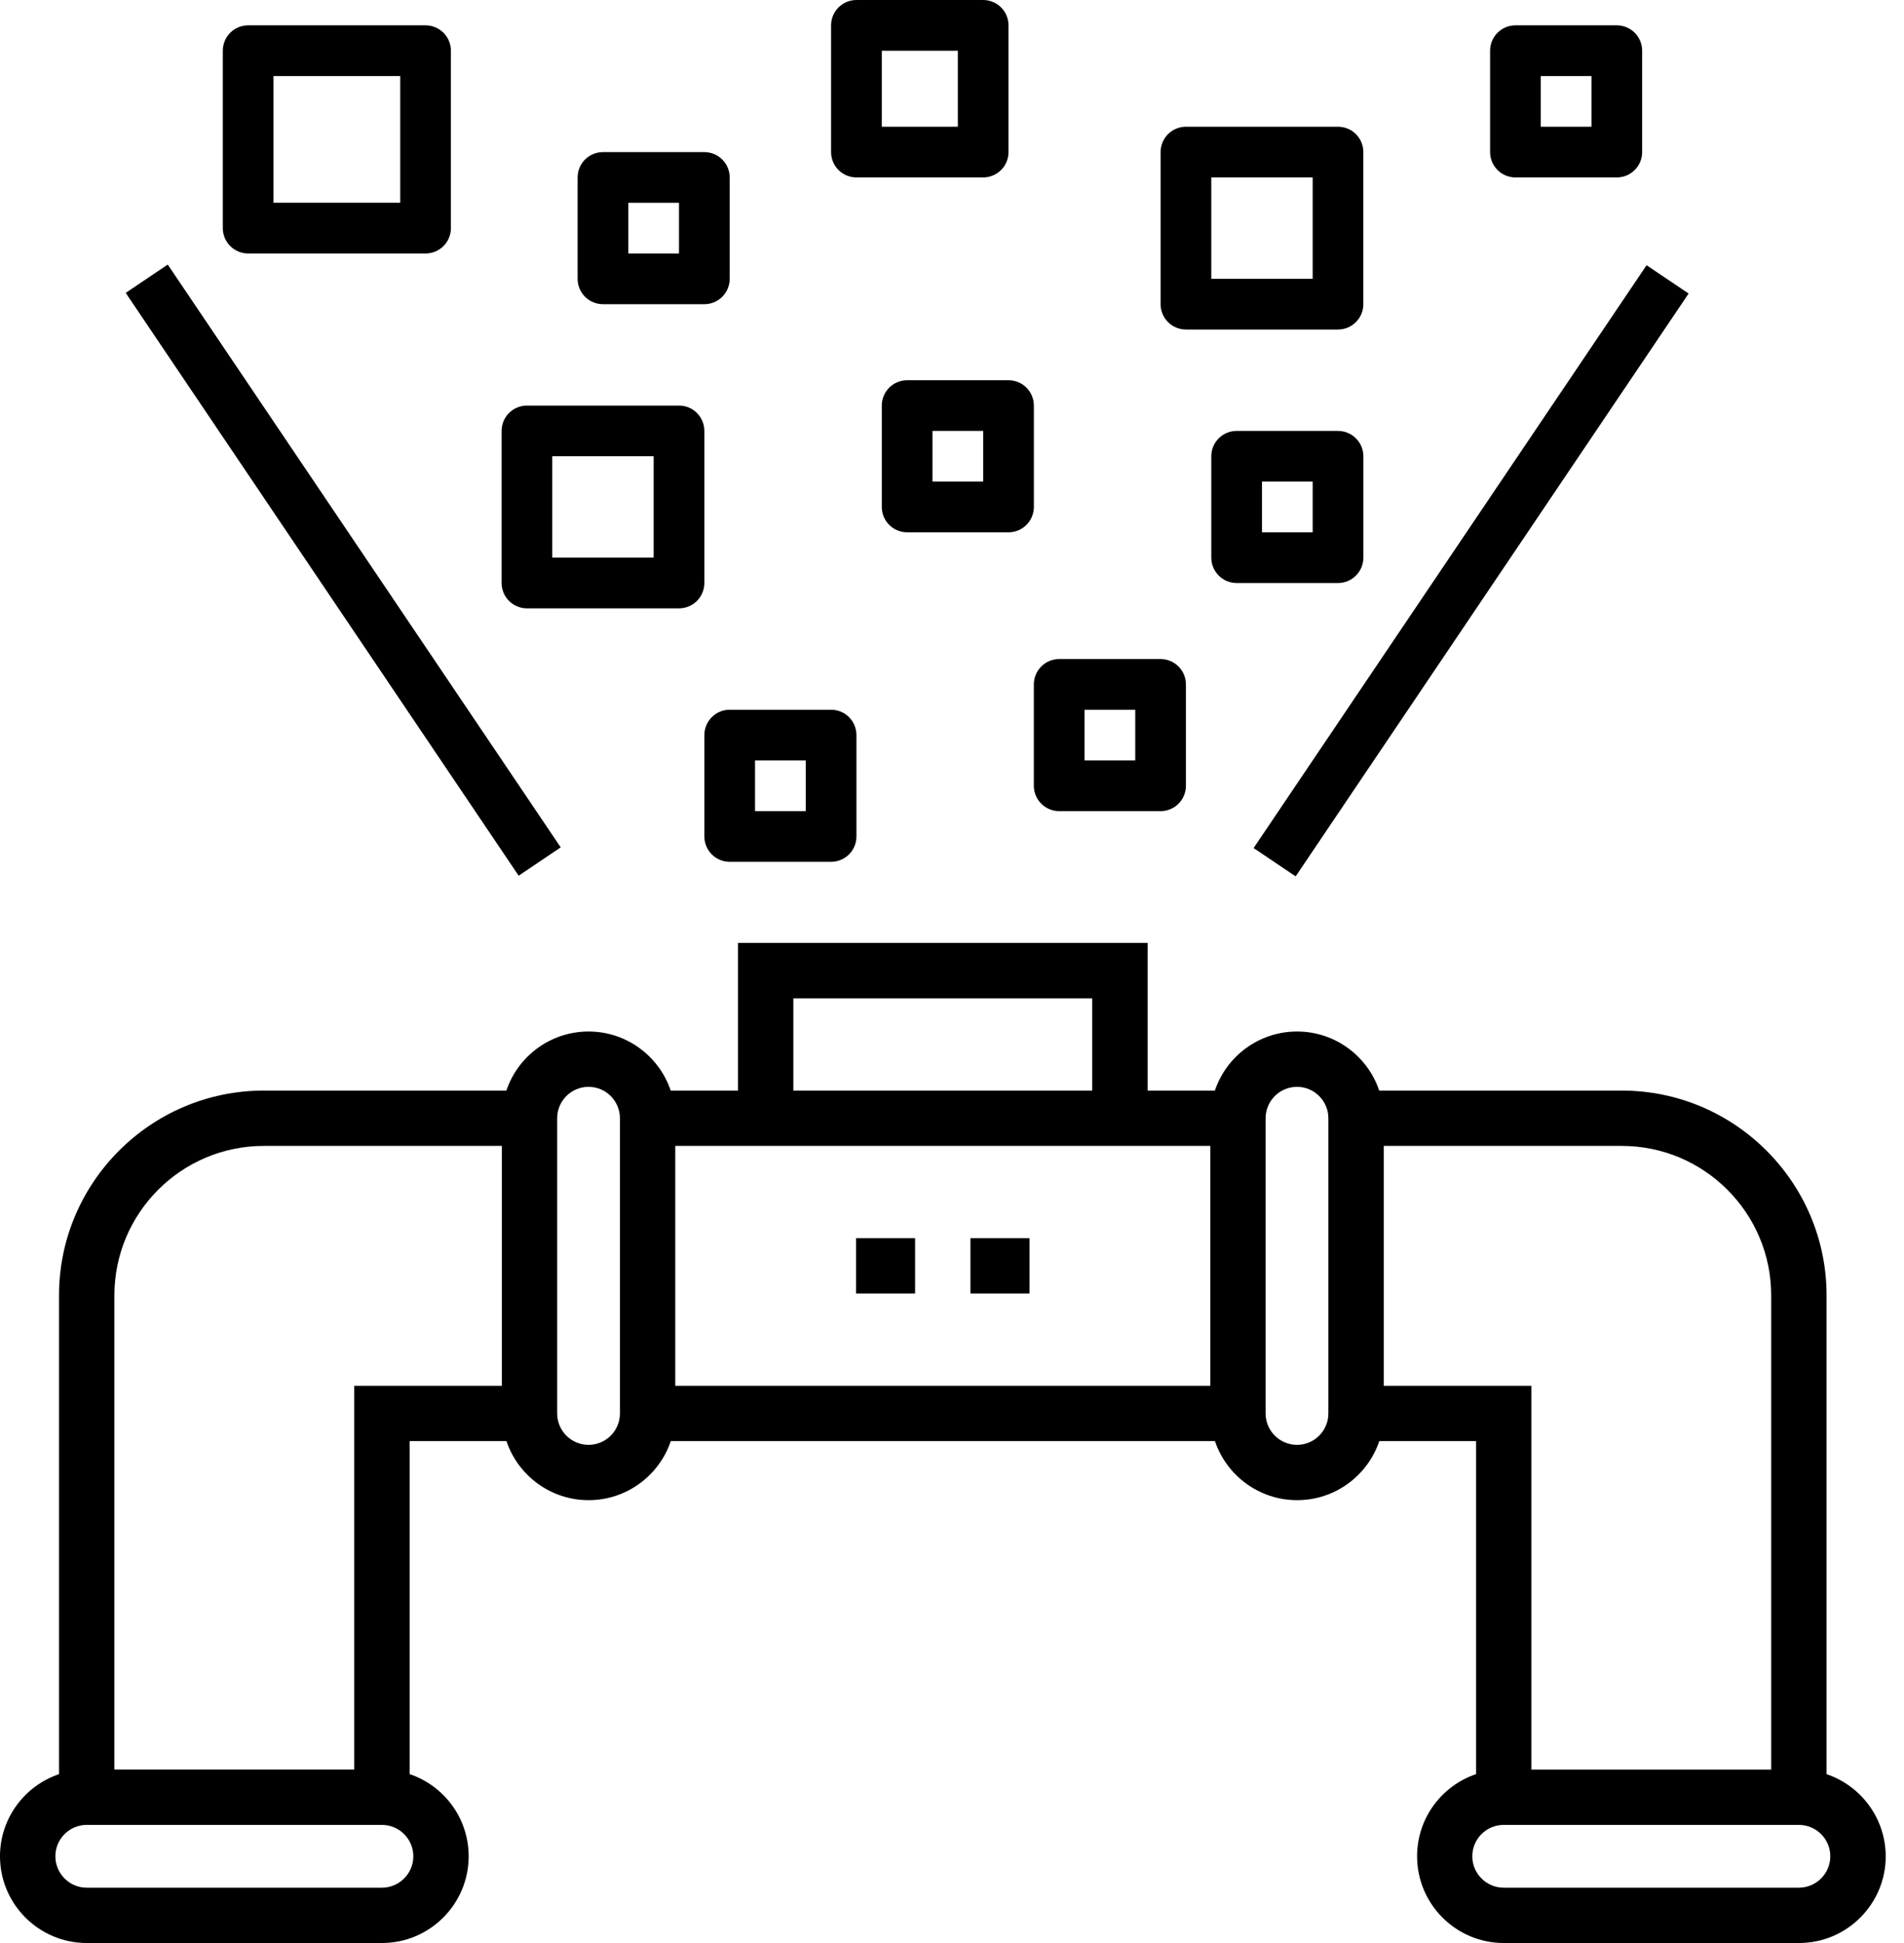 <svg width="49" height="50" viewBox="0 0 49 50" fill="none" xmlns="http://www.w3.org/2000/svg">
<g id="Group 869">
<g id="Group 866">
<path id="Vector" d="M3.235 7.537L4.317 6.808L14.43 21.805L13.348 22.535L3.235 7.537Z" fill="black"/>
<path id="Vector_2" d="M32.262 21.823L42.375 6.825L43.457 7.554L33.344 22.552L32.262 21.823Z" fill="black"/>
<path id="Vector_3" d="M18.779 18.264C18.606 18.264 18.44 18.332 18.318 18.455C18.196 18.577 18.127 18.743 18.127 18.916V21.525C18.127 21.698 18.196 21.864 18.318 21.986C18.44 22.109 18.606 22.177 18.779 22.177H21.388C21.561 22.177 21.727 22.109 21.85 21.986C21.972 21.864 22.041 21.698 22.041 21.525V18.916C22.041 18.743 21.972 18.577 21.85 18.455C21.727 18.332 21.561 18.264 21.388 18.264H18.779ZM20.736 20.873H19.431V19.568H20.736V20.873Z" fill="black"/>
<path id="Vector_4" d="M27.259 16.959C27.086 16.959 26.92 17.028 26.797 17.151C26.675 17.273 26.606 17.439 26.606 17.612V20.221C26.606 20.394 26.675 20.56 26.797 20.682C26.92 20.805 27.086 20.873 27.259 20.873H29.868C30.041 20.873 30.207 20.805 30.329 20.682C30.451 20.56 30.52 20.394 30.52 20.221V17.612C30.52 17.439 30.451 17.273 30.329 17.151C30.207 17.028 30.041 16.959 29.868 16.959H27.259ZM29.216 19.569H27.911V18.264H29.216V19.569Z" fill="black"/>
<path id="Vector_5" d="M26.607 10.437C26.607 10.264 26.538 10.098 26.416 9.975C26.294 9.853 26.128 9.784 25.955 9.784H23.346C23.173 9.784 23.007 9.853 22.884 9.975C22.762 10.098 22.693 10.264 22.693 10.437V13.046C22.693 13.219 22.762 13.384 22.884 13.507C23.007 13.629 23.173 13.698 23.346 13.698H25.955C26.128 13.698 26.294 13.629 26.416 13.507C26.538 13.384 26.607 13.219 26.607 13.046V10.437ZM25.302 12.393H23.998V11.089H25.302V12.393Z" fill="black"/>
<path id="Vector_6" d="M18.127 3.914H15.518C15.345 3.914 15.179 3.983 15.056 4.105C14.934 4.227 14.865 4.393 14.865 4.566V7.175C14.865 7.348 14.934 7.514 15.056 7.637C15.179 7.759 15.345 7.828 15.518 7.828H18.127C18.3 7.828 18.466 7.759 18.588 7.637C18.71 7.514 18.779 7.348 18.779 7.175V4.566C18.779 4.393 18.71 4.227 18.588 4.105C18.466 3.983 18.3 3.914 18.127 3.914ZM17.474 6.523H16.17V5.219H17.474V6.523Z" fill="black"/>
<path id="Vector_7" d="M41.609 4.566C41.782 4.566 41.948 4.497 42.07 4.375C42.193 4.253 42.261 4.087 42.261 3.914V1.305C42.261 1.132 42.193 0.966 42.07 0.843C41.948 0.721 41.782 0.652 41.609 0.652H39C38.827 0.652 38.661 0.721 38.539 0.843C38.416 0.966 38.348 1.132 38.348 1.305V3.914C38.348 4.087 38.416 4.253 38.539 4.375C38.661 4.497 38.827 4.566 39 4.566H41.609ZM39.652 1.957H40.957V3.261H39.652V1.957Z" fill="black"/>
<path id="Vector_8" d="M34.434 15.003C34.607 15.003 34.773 14.934 34.895 14.812C35.018 14.689 35.087 14.523 35.087 14.35V11.741C35.087 11.568 35.018 11.402 34.895 11.28C34.773 11.158 34.607 11.089 34.434 11.089H31.825C31.652 11.089 31.486 11.158 31.364 11.28C31.242 11.402 31.173 11.568 31.173 11.741V14.35C31.173 14.523 31.242 14.689 31.364 14.812C31.486 14.934 31.652 15.003 31.825 15.003H34.434ZM32.477 12.393H33.782V13.698H32.477V12.393Z" fill="black"/>
<path id="Vector_9" d="M25.302 0H22.041C21.867 0 21.702 0.069 21.579 0.191C21.457 0.313 21.388 0.479 21.388 0.652V3.914C21.388 4.087 21.457 4.253 21.579 4.375C21.702 4.497 21.867 4.566 22.041 4.566H25.302C25.475 4.566 25.641 4.497 25.763 4.375C25.886 4.253 25.954 4.087 25.954 3.914V0.652C25.954 0.479 25.886 0.313 25.763 0.191C25.641 0.069 25.475 0 25.302 0ZM24.65 3.261H22.693V1.305H24.65V3.261Z" fill="black"/>
<path id="Vector_10" d="M10.952 6.523C11.125 6.523 11.291 6.454 11.413 6.332C11.536 6.21 11.604 6.044 11.604 5.871V1.305C11.604 1.132 11.536 0.966 11.413 0.843C11.291 0.721 11.125 0.652 10.952 0.652H6.386C6.213 0.652 6.047 0.721 5.925 0.843C5.803 0.966 5.734 1.132 5.734 1.305V5.871C5.734 6.044 5.803 6.21 5.925 6.332C6.047 6.454 6.213 6.523 6.386 6.523H10.952ZM7.038 1.957H10.3V5.218H7.038V1.957Z" fill="black"/>
<path id="Vector_11" d="M12.909 11.089V15.002C12.909 15.175 12.977 15.341 13.1 15.464C13.222 15.586 13.388 15.655 13.561 15.655H17.475C17.648 15.655 17.814 15.586 17.936 15.464C18.058 15.341 18.127 15.175 18.127 15.002V11.089C18.127 10.916 18.058 10.75 17.936 10.628C17.814 10.505 17.648 10.437 17.475 10.437H13.561C13.388 10.437 13.222 10.505 13.1 10.628C12.977 10.75 12.909 10.916 12.909 11.089ZM14.213 11.741H16.822V14.35H14.213V11.741Z" fill="black"/>
<path id="Vector_12" d="M34.434 3.261H30.52C30.348 3.261 30.181 3.33 30.059 3.452C29.937 3.575 29.868 3.741 29.868 3.914V7.827C29.868 8 29.937 8.166 30.059 8.288C30.181 8.411 30.348 8.48 30.52 8.48H34.434C34.607 8.48 34.773 8.411 34.895 8.288C35.018 8.166 35.086 8 35.086 7.827V3.914C35.086 3.741 35.018 3.575 34.895 3.452C34.773 3.33 34.607 3.261 34.434 3.261ZM33.782 7.175H31.173V4.566H33.782V7.175Z" fill="black"/>
</g>
<g id="Group">
<path id="Vector_13" d="M47.007 45.655V33.334C47.007 30.428 44.642 28.064 41.736 28.064H35.494C35.197 27.181 34.362 26.544 33.38 26.544C32.398 26.544 31.563 27.181 31.265 28.064H29.534V24.265H18.992V28.064H17.261C16.963 27.181 16.128 26.544 15.146 26.544C14.165 26.544 13.329 27.181 13.032 28.064H6.79C3.884 28.064 1.519 30.428 1.519 33.334V45.655C0.637 45.952 0 46.787 0 47.768C0 48.998 1.001 50 2.232 50H9.829C11.06 50 12.061 48.999 12.061 47.768C12.061 46.786 11.425 45.951 10.542 45.654V37.085H13.034C13.331 37.967 14.166 38.604 15.148 38.604C16.13 38.604 16.965 37.967 17.263 37.085H31.267C31.565 37.967 32.4 38.604 33.382 38.604C34.364 38.604 35.199 37.967 35.496 37.085H37.988V45.654C37.105 45.951 36.469 46.786 36.469 47.768C36.469 48.998 37.469 50 38.701 50H46.298C47.528 50 48.53 48.999 48.53 47.768C48.526 46.787 47.889 45.952 47.007 45.655ZM20.417 25.69H28.109V28.064H20.417V25.69ZM29.534 29.488H31.148V35.661H17.378V29.488H18.992H29.534ZM9.828 48.576H2.232C1.787 48.576 1.425 48.214 1.425 47.768C1.425 47.323 1.787 46.961 2.232 46.961H9.829C10.275 46.961 10.637 47.323 10.637 47.768C10.637 48.214 10.274 48.576 9.828 48.576ZM9.117 35.66V45.536H2.944V33.334C2.944 31.213 4.669 29.488 6.79 29.488H12.915V35.661H9.117V35.66ZM15.954 36.373C15.954 36.818 15.592 37.181 15.146 37.181C14.701 37.181 14.339 36.818 14.339 36.373V28.776C14.339 28.33 14.701 27.968 15.146 27.968C15.592 27.968 15.954 28.33 15.954 28.776V36.373ZM34.186 36.373C34.186 36.818 33.824 37.181 33.379 37.181C32.933 37.181 32.571 36.818 32.571 36.373V28.776C32.571 28.33 32.933 27.968 33.379 27.968C33.824 27.968 34.186 28.33 34.186 28.776V36.373ZM35.611 35.66V29.488H41.736C43.858 29.488 45.582 31.213 45.582 33.334V45.537H39.41V35.661H35.611V35.66ZM46.294 48.576H38.698C38.252 48.576 37.89 48.214 37.89 47.768C37.89 47.323 38.252 46.961 38.698 46.961H46.295C46.741 46.961 47.103 47.323 47.103 47.768C47.103 48.214 46.74 48.576 46.294 48.576Z" fill="black"/>
<path id="Vector_14" d="M23.55 31.862H22.031V33.287H23.55V31.862Z" fill="black"/>
<path id="Vector_15" d="M26.494 31.862H24.975V33.287H26.494V31.862Z" fill="black"/>
</g>
</g>
</svg>
